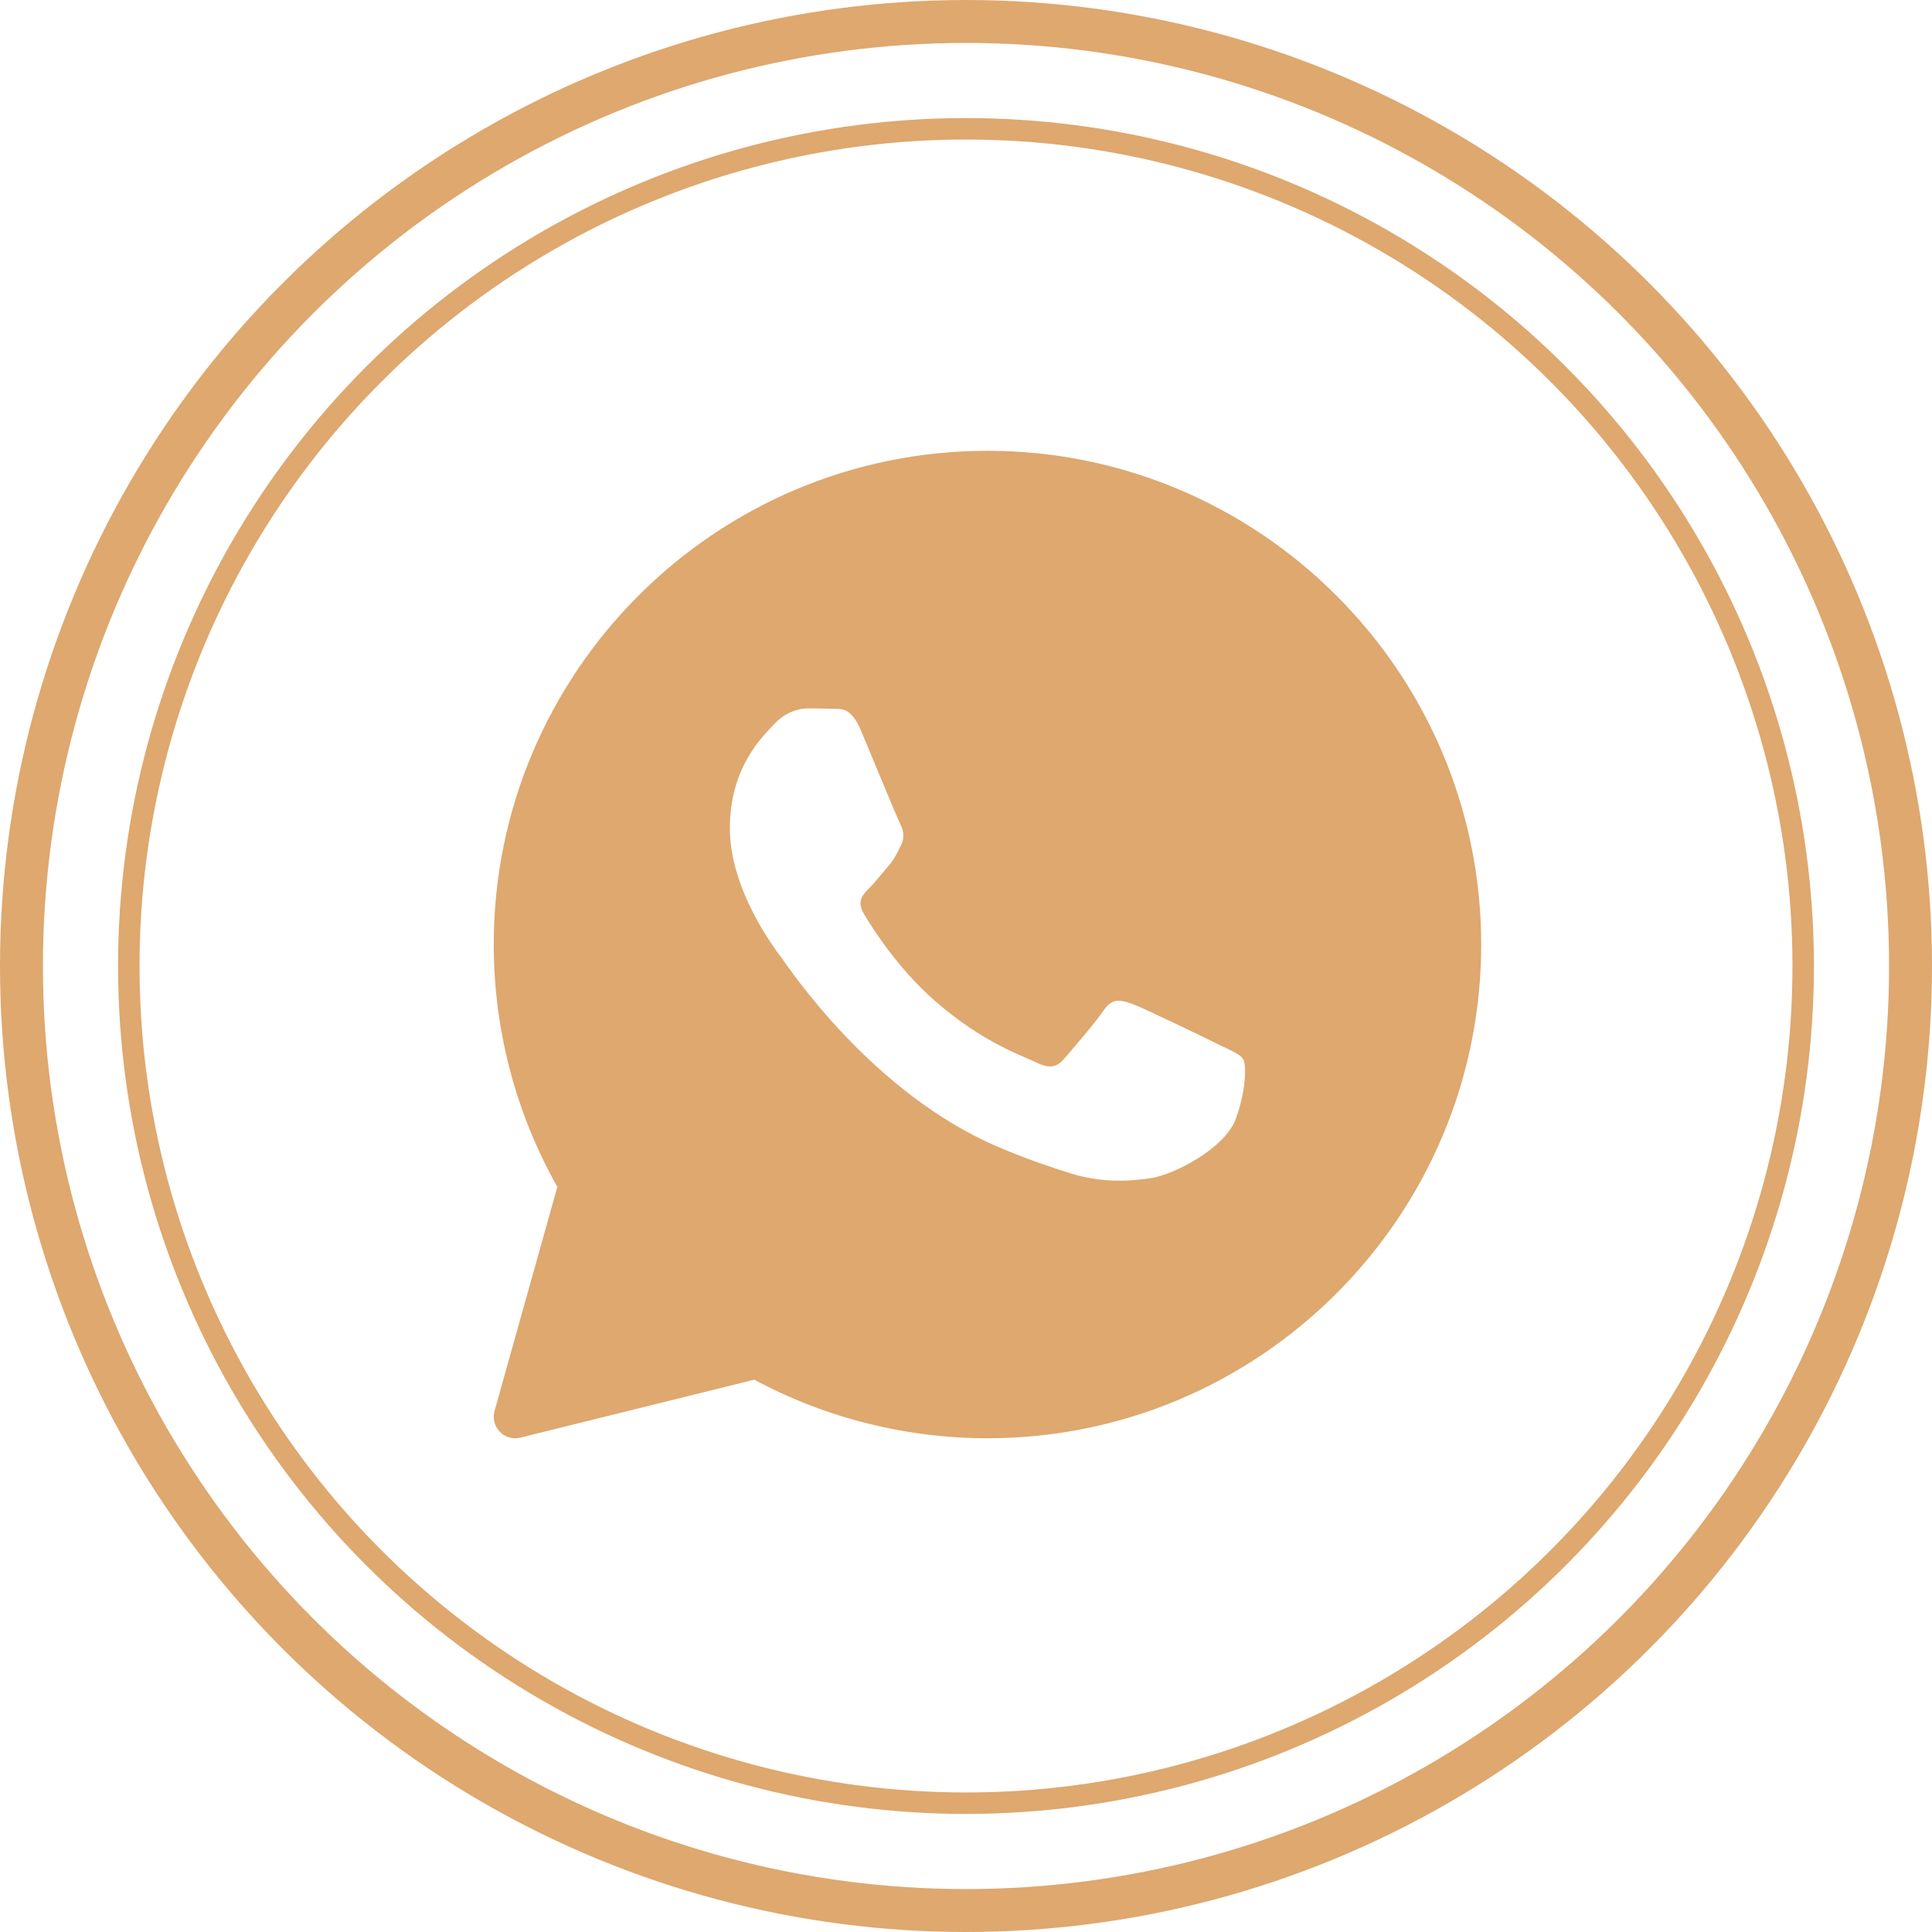 <?xml version="1.0" encoding="UTF-8"?> <svg xmlns="http://www.w3.org/2000/svg" width="90" height="90" viewBox="0 0 90 90" fill="none"><path d="M46 21C33.318 21 23 31.318 23 44C23 47.96 24.023 51.854 25.963 55.29L23.037 65.73C22.941 66.073 23.034 66.441 23.282 66.696C23.473 66.893 23.733 67 24 67C24.08 67 24.161 66.99 24.24 66.971L35.136 64.272C38.463 66.058 42.21 67 46 67C58.682 67 69 56.682 69 44C69 31.318 58.682 21 46 21ZM57.57 52.116C57.078 53.478 54.718 54.721 53.584 54.888C52.566 55.037 51.278 55.101 49.864 54.657C49.007 54.387 47.907 54.029 46.498 53.428C40.575 50.902 36.707 45.013 36.411 44.624C36.116 44.235 34 41.463 34 38.594C34 35.725 35.525 34.314 36.067 33.73C36.609 33.146 37.248 33 37.642 33C38.036 33 38.429 33.005 38.774 33.021C39.137 33.039 39.624 32.884 40.103 34.022C40.595 35.19 41.776 38.059 41.922 38.352C42.07 38.644 42.168 38.985 41.972 39.374C41.776 39.763 41.678 40.006 41.382 40.347C41.086 40.688 40.762 41.107 40.496 41.369C40.2 41.66 39.893 41.975 40.237 42.559C40.581 43.143 41.766 45.052 43.522 46.598C45.777 48.584 47.68 49.2 48.27 49.492C48.86 49.784 49.205 49.735 49.549 49.346C49.893 48.956 51.025 47.643 51.418 47.06C51.811 46.477 52.205 46.573 52.747 46.768C53.289 46.962 56.192 48.372 56.782 48.664C57.372 48.956 57.766 49.102 57.914 49.345C58.062 49.587 58.062 50.755 57.57 52.116Z" fill="#DEA86F"></path><circle cx="45" cy="45" r="44" stroke="#DEA86F" stroke-width="2"></circle><circle cx="45" cy="45" r="39" stroke="#DEA86F"></circle></svg> 